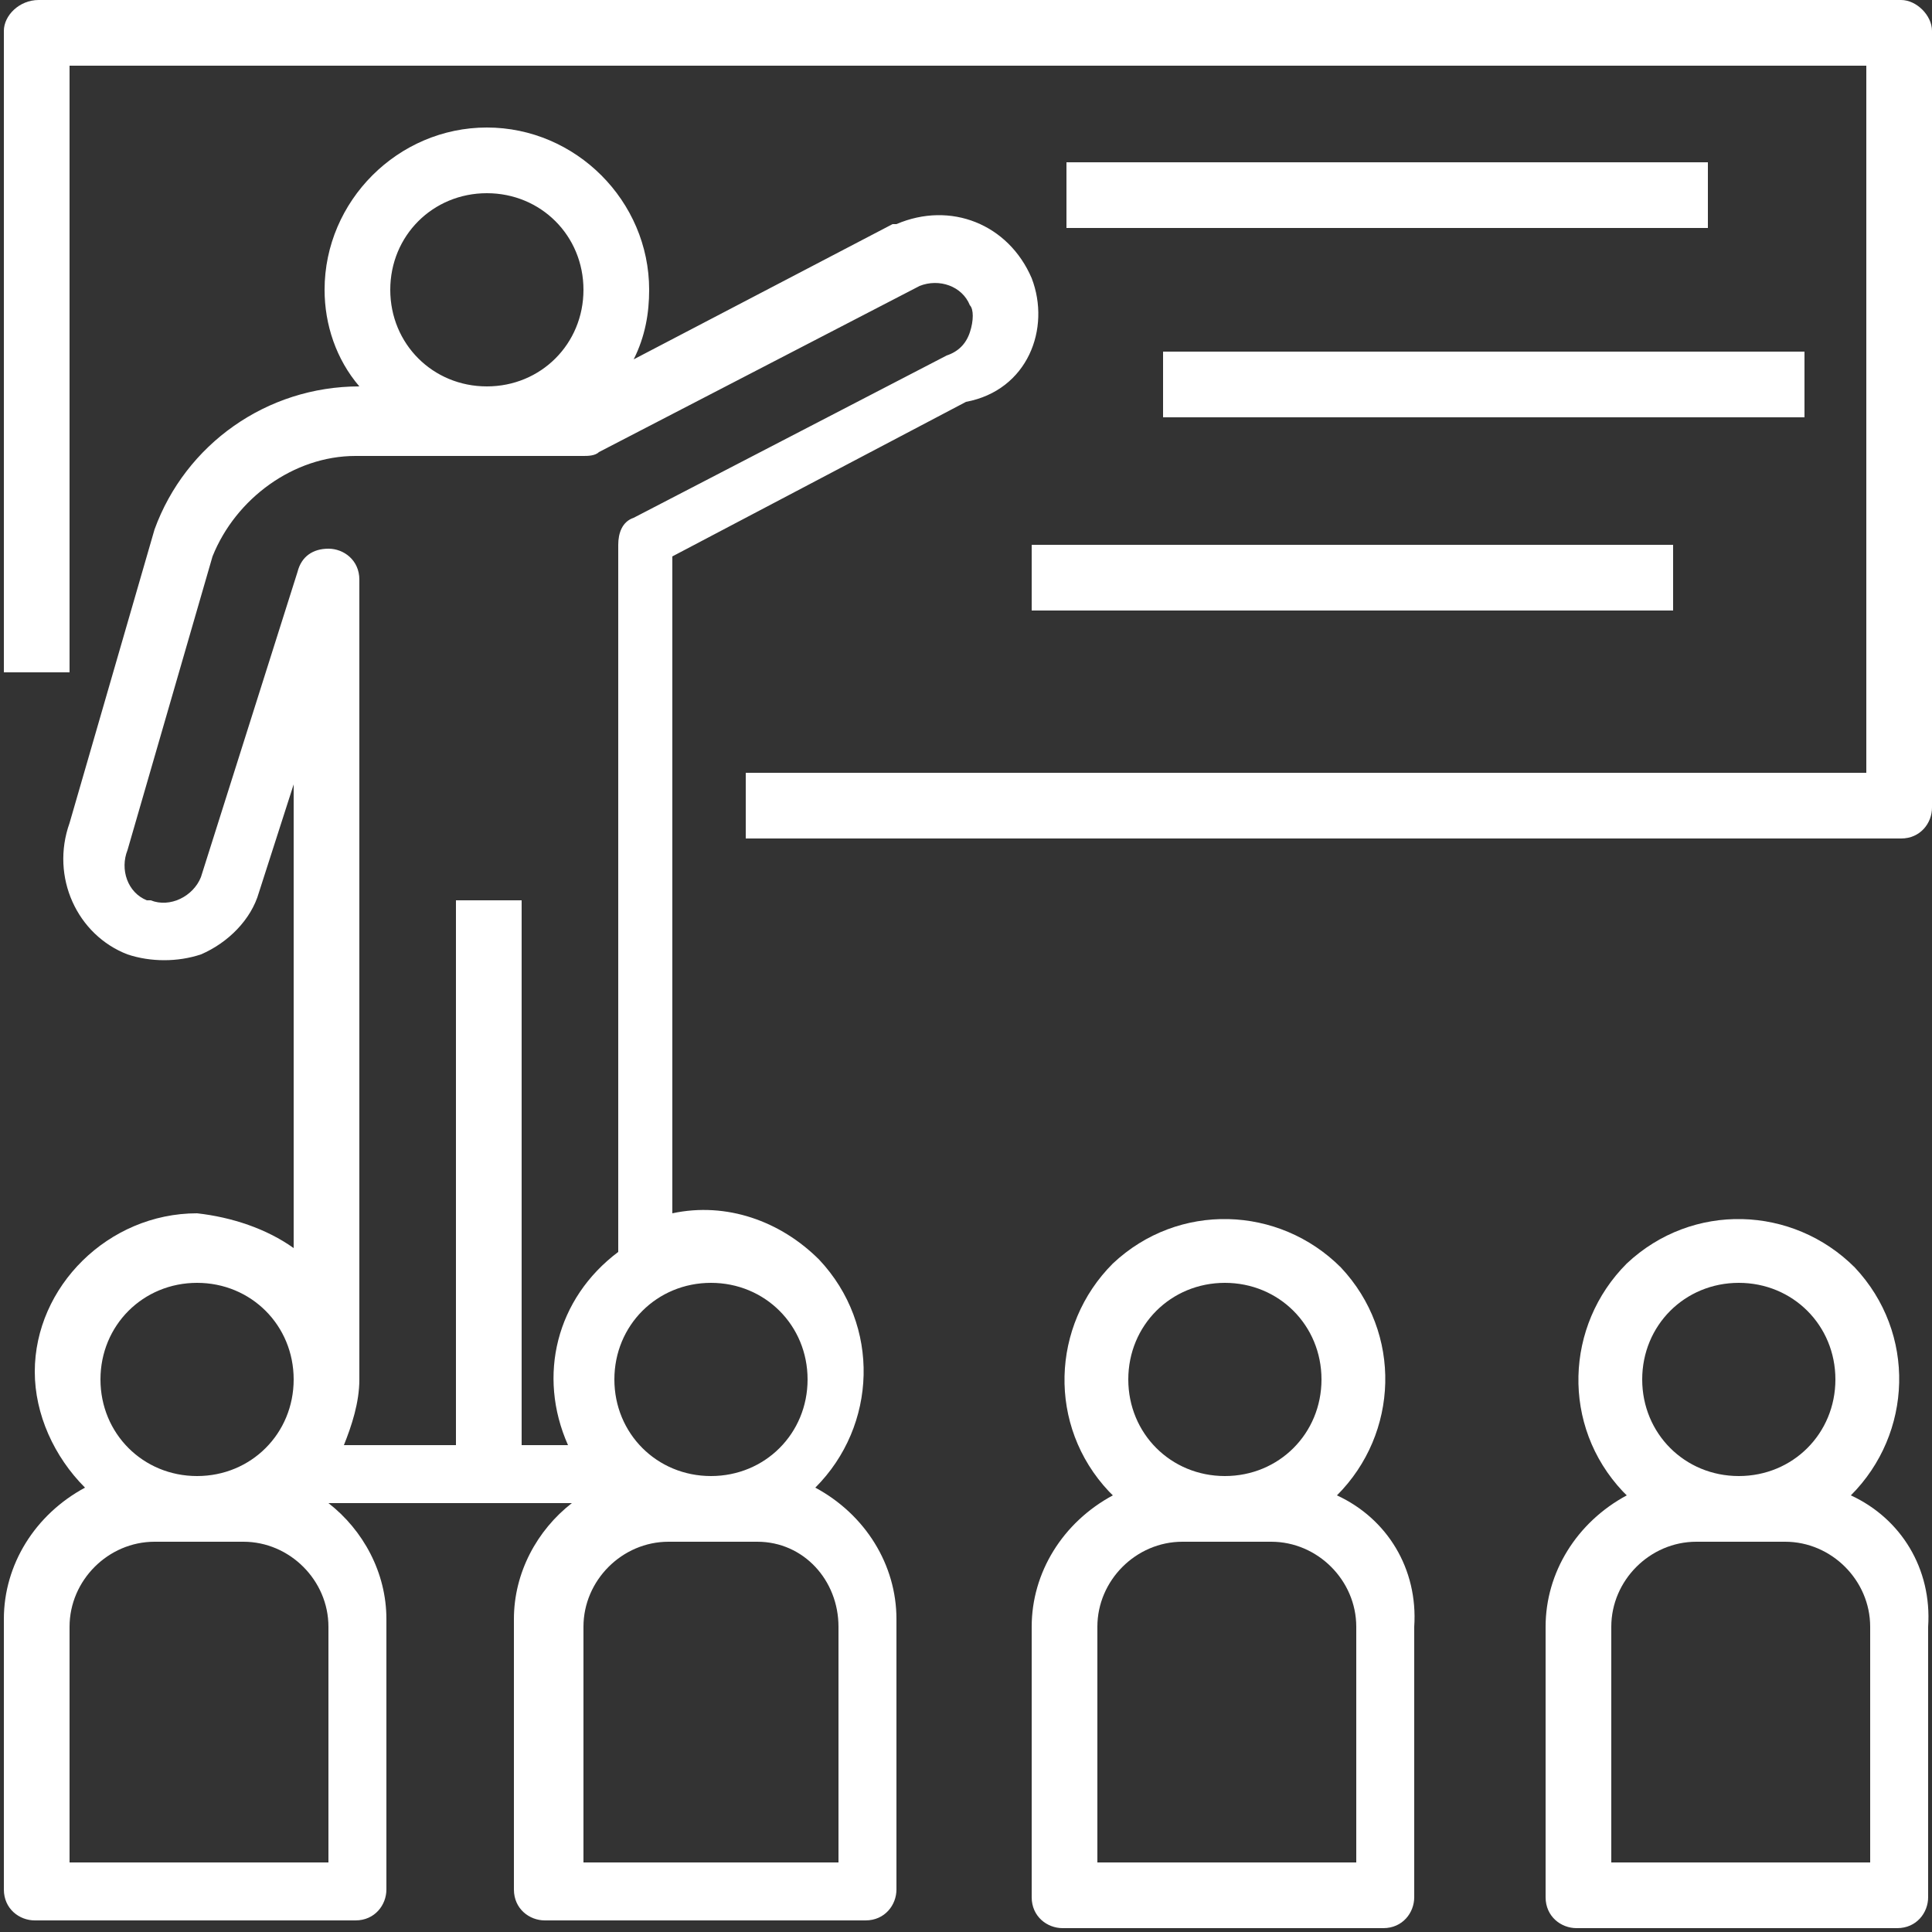 <?xml version="1.0" encoding="utf-8"?>
<!-- Generator: Adobe Illustrator 24.0.1, SVG Export Plug-In . SVG Version: 6.00 Build 0)  -->
<svg version="1.1" id="Layer_1" xmlns="http://www.w3.org/2000/svg" xmlns:xlink="http://www.w3.org/1999/xlink" x="0px" y="0px"
	 width="50px" height="50px" viewBox="0 0 50 50" style="enable-background:new 0 0 50 50;" xml:space="preserve">
<rect x="0" y="0" width="50" height="50" fill="#333333" stroke="none"/>
<style type="text/css">
	.st0{fill:#FFFFFF;}
</style>
<g>
	<g>
		<path class="st0" d="M49.2,0C49.2,0,49.2,0,49.2,0H1C0.5,0,0.1,0.4,0.1,0.8c0,0,0,0,0,0v16.6h1.7V1.7h46.5v18.3H19.3v1.7h29.9
			c0.5,0,0.8-0.4,0.8-0.8c0,0,0,0,0,0V0.8C50,0.4,49.6,0,49.2,0z"/>
	</g>
</g>
<g>
	<g>
		<rect x="27.6" y="4.2" class="st0" width="16.6" height="1.7"/>
	</g>
</g>
<g>
	<g>
		<rect x="30.1" y="9.1" class="st0" width="16.6" height="1.7"/>
	</g>
</g>
<g>
	<g>
		<rect x="26.7" y="14.1" class="st0" width="16.6" height="1.7"/>
	</g>
</g>
<g>
	<g>
		<path class="st0" d="M26.7,7.2c-0.6-1.4-2.1-2-3.5-1.4c0,0,0,0-0.1,0l-6.7,3.5c0.3-0.6,0.4-1.2,0.4-1.8c0-2.3-1.9-4.2-4.2-4.2
			S8.4,5.2,8.4,7.5c0,0.9,0.3,1.8,0.9,2.5h0c-2.4,0-4.5,1.5-5.3,3.7l-2.2,7.6c-0.5,1.4,0.2,2.9,1.5,3.4c0.6,0.2,1.3,0.2,1.9,0
			c0.7-0.3,1.3-0.9,1.5-1.6l0.9-2.8v12c-0.7-0.5-1.6-0.8-2.5-0.9c-2.3,0-4.2,1.9-4.2,4.1c0,1.1,0.5,2.2,1.3,3
			c-1.3,0.7-2.1,2-2.1,3.4v7c0,0.5,0.4,0.8,0.8,0.8c0,0,0,0,0,0h8.3c0.5,0,0.8-0.4,0.8-0.8c0,0,0,0,0,0v-7c0-1.2-0.6-2.3-1.5-3h6.3
			c-0.9,0.7-1.5,1.8-1.5,3v7c0,0.5,0.4,0.8,0.8,0.8c0,0,0,0,0,0h8.3c0.5,0,0.8-0.4,0.8-0.8c0,0,0,0,0,0v-7c0-1.4-0.8-2.7-2.1-3.4
			c1.6-1.6,1.7-4.2,0.1-5.9c-1-1-2.4-1.5-3.8-1.2v-17l7.6-4C26.6,10.1,27.2,8.5,26.7,7.2z M12.6,5c1.4,0,2.5,1.1,2.5,2.5
			S14,10,12.6,10c-1.4,0-2.5-1.1-2.5-2.5C10.1,6.1,11.2,5,12.6,5z M5.1,33.2c1.4,0,2.5,1.1,2.5,2.5c0,1.4-1.1,2.5-2.5,2.5
			s-2.5-1.1-2.5-2.5C2.6,34.3,3.7,33.2,5.1,33.2z M8.4,48.2H1.8v-6.1c0-1.2,1-2.2,2.2-2.2h2.3c1.2,0,2.2,1,2.2,2.2V48.2z M21.7,42.1
			v6.1h-6.6v-6.1c0-1.2,1-2.2,2.2-2.2h2.3C20.8,39.9,21.7,40.9,21.7,42.1z M18.4,33.2c1.4,0,2.5,1.1,2.5,2.5c0,1.4-1.1,2.5-2.5,2.5
			s-2.5-1.1-2.5-2.5C15.9,34.3,17,33.2,18.4,33.2z M25.1,8.6c-0.1,0.3-0.3,0.5-0.6,0.6l-8.1,4.2c-0.3,0.1-0.4,0.4-0.4,0.7v18.3
			c-1.6,1.2-2.1,3.2-1.3,5h-1.2V23.3h-1.7v14.1H8.9c0.2-0.5,0.4-1.1,0.4-1.7h0V15c0-0.5-0.4-0.8-0.8-0.8c-0.4,0-0.7,0.2-0.8,0.6
			l-2.5,7.9c-0.2,0.5-0.8,0.8-1.3,0.6c0,0-0.1,0-0.1,0c-0.5-0.2-0.7-0.8-0.5-1.3l2.2-7.6c0.6-1.5,2.1-2.6,3.7-2.6h5.9
			c0.1,0,0.3,0,0.4-0.1l8.3-4.3c0.5-0.2,1.1,0,1.3,0.5C25.2,8,25.2,8.3,25.1,8.6z"/>
	</g>
</g>
<g>
	<g>
		<path class="st0" d="M34.6,38.7c1.6-1.6,1.7-4.2,0.1-5.9c-1.6-1.6-4.2-1.7-5.9-0.1c-1.6,1.6-1.7,4.2-0.1,5.9c0,0,0.1,0.1,0.1,0.1
			c-1.3,0.7-2.1,2-2.1,3.4v7c0,0.5,0.4,0.8,0.8,0.8c0,0,0,0,0,0h8.3c0.5,0,0.8-0.4,0.8-0.8c0,0,0,0,0,0v-7
			C36.7,40.6,35.9,39.3,34.6,38.7z M31.7,33.2c1.4,0,2.5,1.1,2.5,2.5c0,1.4-1.1,2.5-2.5,2.5s-2.5-1.1-2.5-2.5
			C29.2,34.3,30.3,33.2,31.7,33.2z M35,48.2h-6.6v-6.1c0-1.2,1-2.2,2.2-2.2h2.3c1.2,0,2.2,1,2.2,2.2V48.2z"/>
	</g>
</g>
<g>
	<g>
		<path class="st0" d="M47.9,38.7c1.6-1.6,1.7-4.2,0.1-5.9c-1.6-1.6-4.2-1.7-5.9-0.1c-1.6,1.6-1.7,4.2-0.1,5.9c0,0,0.1,0.1,0.1,0.1
			c-1.3,0.7-2.1,2-2.1,3.4v7c0,0.5,0.4,0.8,0.8,0.8c0,0,0,0,0,0h8.3c0.5,0,0.8-0.4,0.8-0.8c0,0,0,0,0,0v-7
			C50,40.6,49.2,39.3,47.9,38.7z M45,33.2c1.4,0,2.5,1.1,2.5,2.5c0,1.4-1.1,2.5-2.5,2.5c-1.4,0-2.5-1.1-2.5-2.5
			C42.5,34.3,43.6,33.2,45,33.2z M48.3,48.2h-6.6v-6.1c0-1.2,1-2.2,2.2-2.2h2.3c1.2,0,2.2,1,2.2,2.2V48.2z"/>
	</g>
</g>
</svg>
